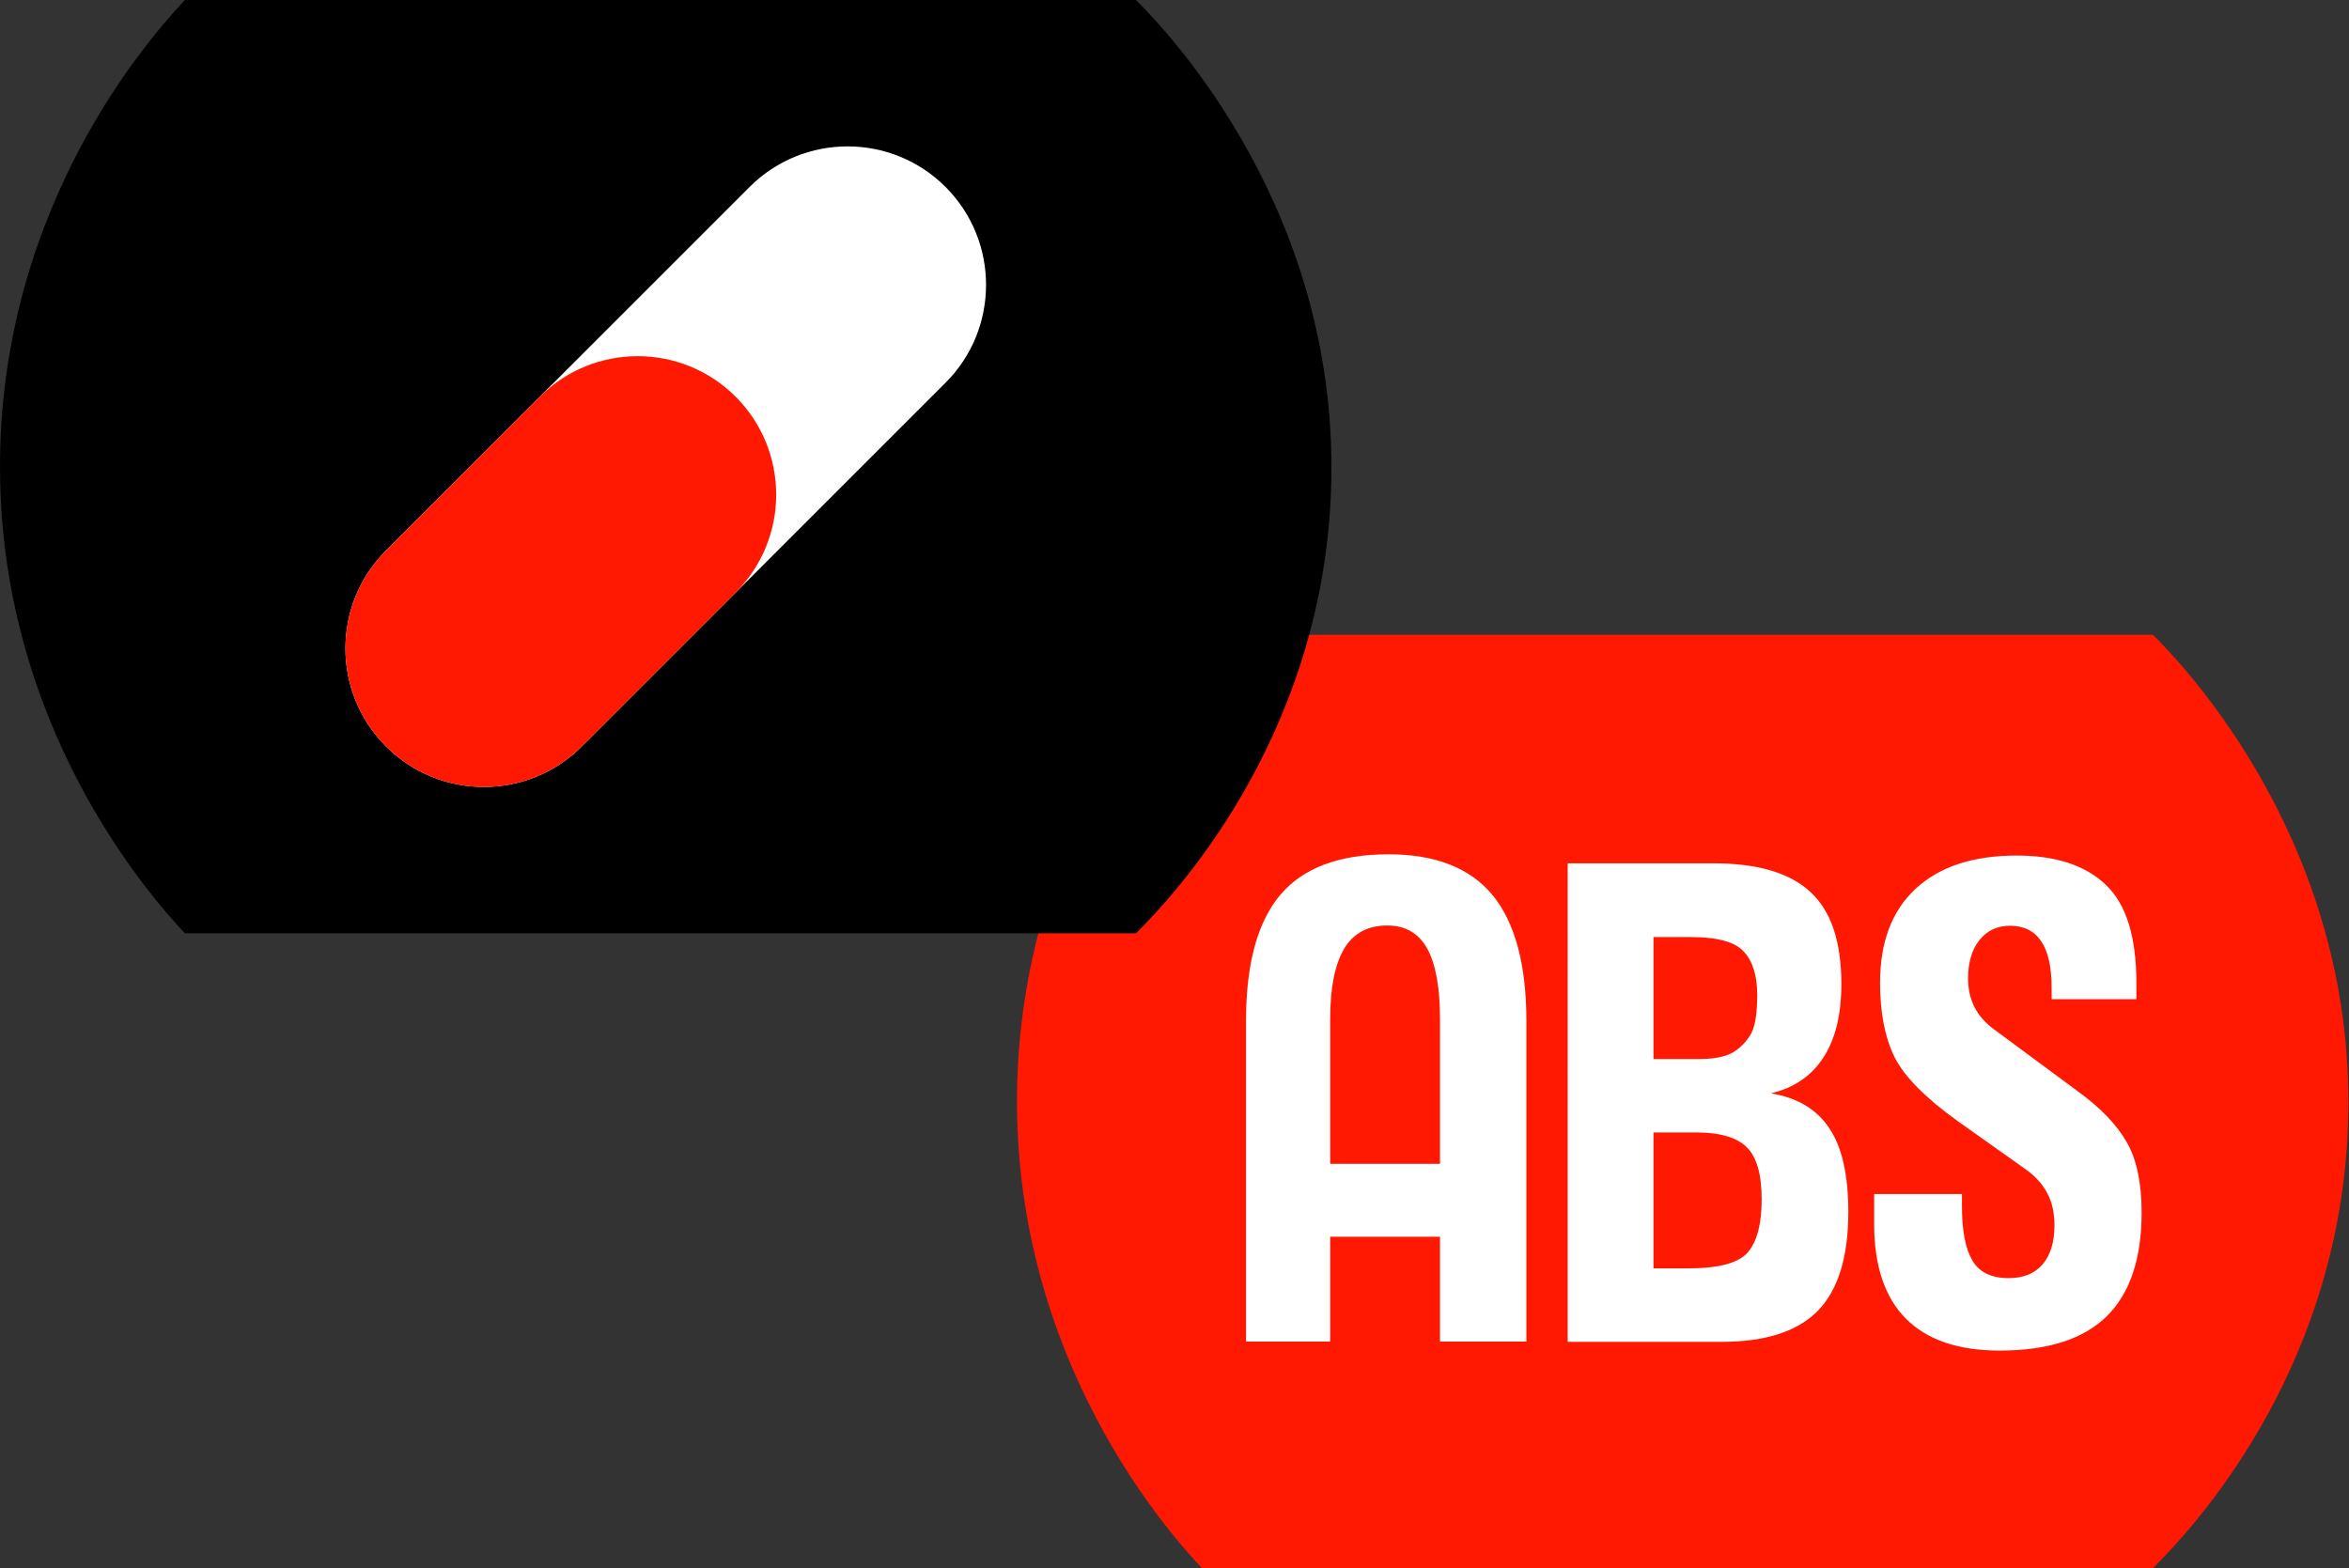 <?xml version="1.0" encoding="utf-8"?>
<!-- Generator: Adobe Illustrator 28.4.1, SVG Export Plug-In . SVG Version: 6.00 Build 0)  -->
<svg version="1.1" id="Layer_1" xmlns="http://www.w3.org/2000/svg" xmlns:xlink="http://www.w3.org/1999/xlink" x="0px" y="0px"
	 viewBox="0 0 3576 2388" style="enable-background:new 0 0 3576 2388;" xml:space="preserve">
<rect x="0" y="0" width="3576" height="2388" fill="#333333" stroke="none"/>
<style type="text/css">
	.st0{fill:#FF1902;}
	.st1{fill:#FFFFFF;}
	.st2{fill-rule:evenodd;clip-rule:evenodd;fill:#FFFFFF;}
</style>
<g>
	<g>
		<path class="st0" d="M3277.6,2387.5H1829.7c-50.3-53.7-286.3-317-281.4-723.2c4.8-390,228.4-641.3,281.4-697.8h1447.9
			c45,45,315.3,323.8,296.6,754.1C3557.9,2096.9,3331.7,2333.7,3277.6,2387.5z"/>
		<path id="S" class="st1" d="M3044.2,2056.3c-62.7,0-110.2-16.1-142.5-48.3c-32.4-32.5-48.6-80.7-48.6-144.8v-45.3h133.7v19.2
			c0,36.5,5.2,63.7,15.7,81.8c10.5,18.1,28.9,27.1,55.3,27.1c22.4,0,39.6-6.9,51.5-20.7c12.2-14.1,18.3-34,18.3-59.6
			c0-19.4-3.7-35.8-11.1-49.3c-7.1-13.5-17.7-25.3-31.9-35.5l-104.2-73.9c-49.4-35.5-81.5-68-96.2-97.5
			c-14.7-29.9-22.1-67.6-22.1-113.3c0-61.7,18-109.4,54-142.9c36.3-33.8,87.7-50.7,154-50.7c59.3,0,104.5,14.8,135.4,44.3
			c31.2,29.3,46.8,79,46.8,149.3v25.1h-129v-17.2c0-63.1-21.1-94.6-63.4-94.6c-19.5,0-35.1,7.4-46.8,22.2
			c-11.3,14.4-17,33.9-17,58.6c0,15.1,3.1,29.3,9.4,42.4c6.5,13.1,16.7,24.8,30.6,34.9l127.2,94.1c34.1,24.7,58.8,50.3,74.1,76.9
			c15.3,26.3,22.9,62.2,22.9,107.8c0,70-17.7,122.6-53.1,157.7C3171.7,2038.9,3117.4,2056.3,3044.2,2056.3L3044.2,2056.3z"/>
		<path id="B" class="st1" d="M2386.6,1314.4h221.3c67.7,0,117.2,14.6,148.4,43.9c31.3,28.9,46.9,75.5,46.9,139.9
			c0,46.6-9.1,83.9-27.3,111.8c-17.9,27.9-44.5,46.2-80,54.7c40.3,6.5,69.9,24.3,89,53.2c19.3,28.5,28.9,71.1,28.9,127.6
			c0,68.3-15.5,118.3-46.4,150.2c-30.9,31.5-79.7,47.3-146.4,47.3h-234.4V1314.4z M2517.2,1612.4h69.8c23.8,0,41.5-3.8,53.2-11.3
			c11.6-7.9,20.2-17.2,25.9-28.1c6-11.1,9-30.7,9-58.6c0-28.9-6.8-50.8-20.4-65.5c-13.3-14.8-40.3-22.2-80.9-22.2h-56.6V1612.4z
			 M2517.2,1724.2v206.9h53.2c46.5,0,76.7-8.2,90.6-24.6c13.9-16.4,20.9-43.2,20.9-80.3c0-38.4-7.7-65-23-79.8
			c-15.3-14.8-40.7-22.2-76.2-22.2H2517.2z"/>
		<path id="U" class="st2" d="M2323.7,2042.6h-131.5V1883H2025v159.6h-128.1v-488.7c0-86.4,17.4-150.3,52.3-191.6
			c34.9-41.1,89.8-61.6,164.7-61.6c71.5,0,124.4,20.9,158.7,62.6c34.1,42,51.1,105.9,51.1,191.6L2323.7,2042.6z M2192.2,1551.9
			c0-48.3-6.5-84.2-19.6-107.9c-13.1-23.3-33.3-34.9-60.8-34.9c-29.5,0-51.4,11.8-65.6,35.4c-14.1,24-21.2,59.5-21.2,106.4V1772
			h167.2V1551.9z"/>
	</g>
	<g>
		<path d="M1729.3,1421H281.5C231.1,1367.2-4.9,1104,0.1,697.8C4.8,307.8,228.5,56.5,281.5,0h1447.8
			c45.1,45,315.4,323.8,296.7,754.1C2009.6,1130.3,1783.4,1367.2,1729.3,1421z"/>
		<g>
			<path class="st1" d="M587.6,1136.4L587.6,1136.4c-82.3-82.3-82.3-215.9,0-298.2l553.6-553.6c82.3-82.3,215.9-82.3,298.2,0l0,0
				c82.3,82.3,82.3,215.9,0,298.2l-553.6,553.6C803.4,1218.7,669.9,1218.7,587.6,1136.4z"/>
			<path class="st0" d="M587.6,1136.4L587.6,1136.4c-82.3-82.3-82.3-215.9,0-298.2L821.7,604c82.3-82.3,215.9-82.3,298.2,0l0,0
				c82.3,82.3,82.3,215.9,0,298.2l-234.2,234.2C803.4,1218.7,669.9,1218.7,587.6,1136.4z"/>
		</g>
	</g>
</g>
</svg>
